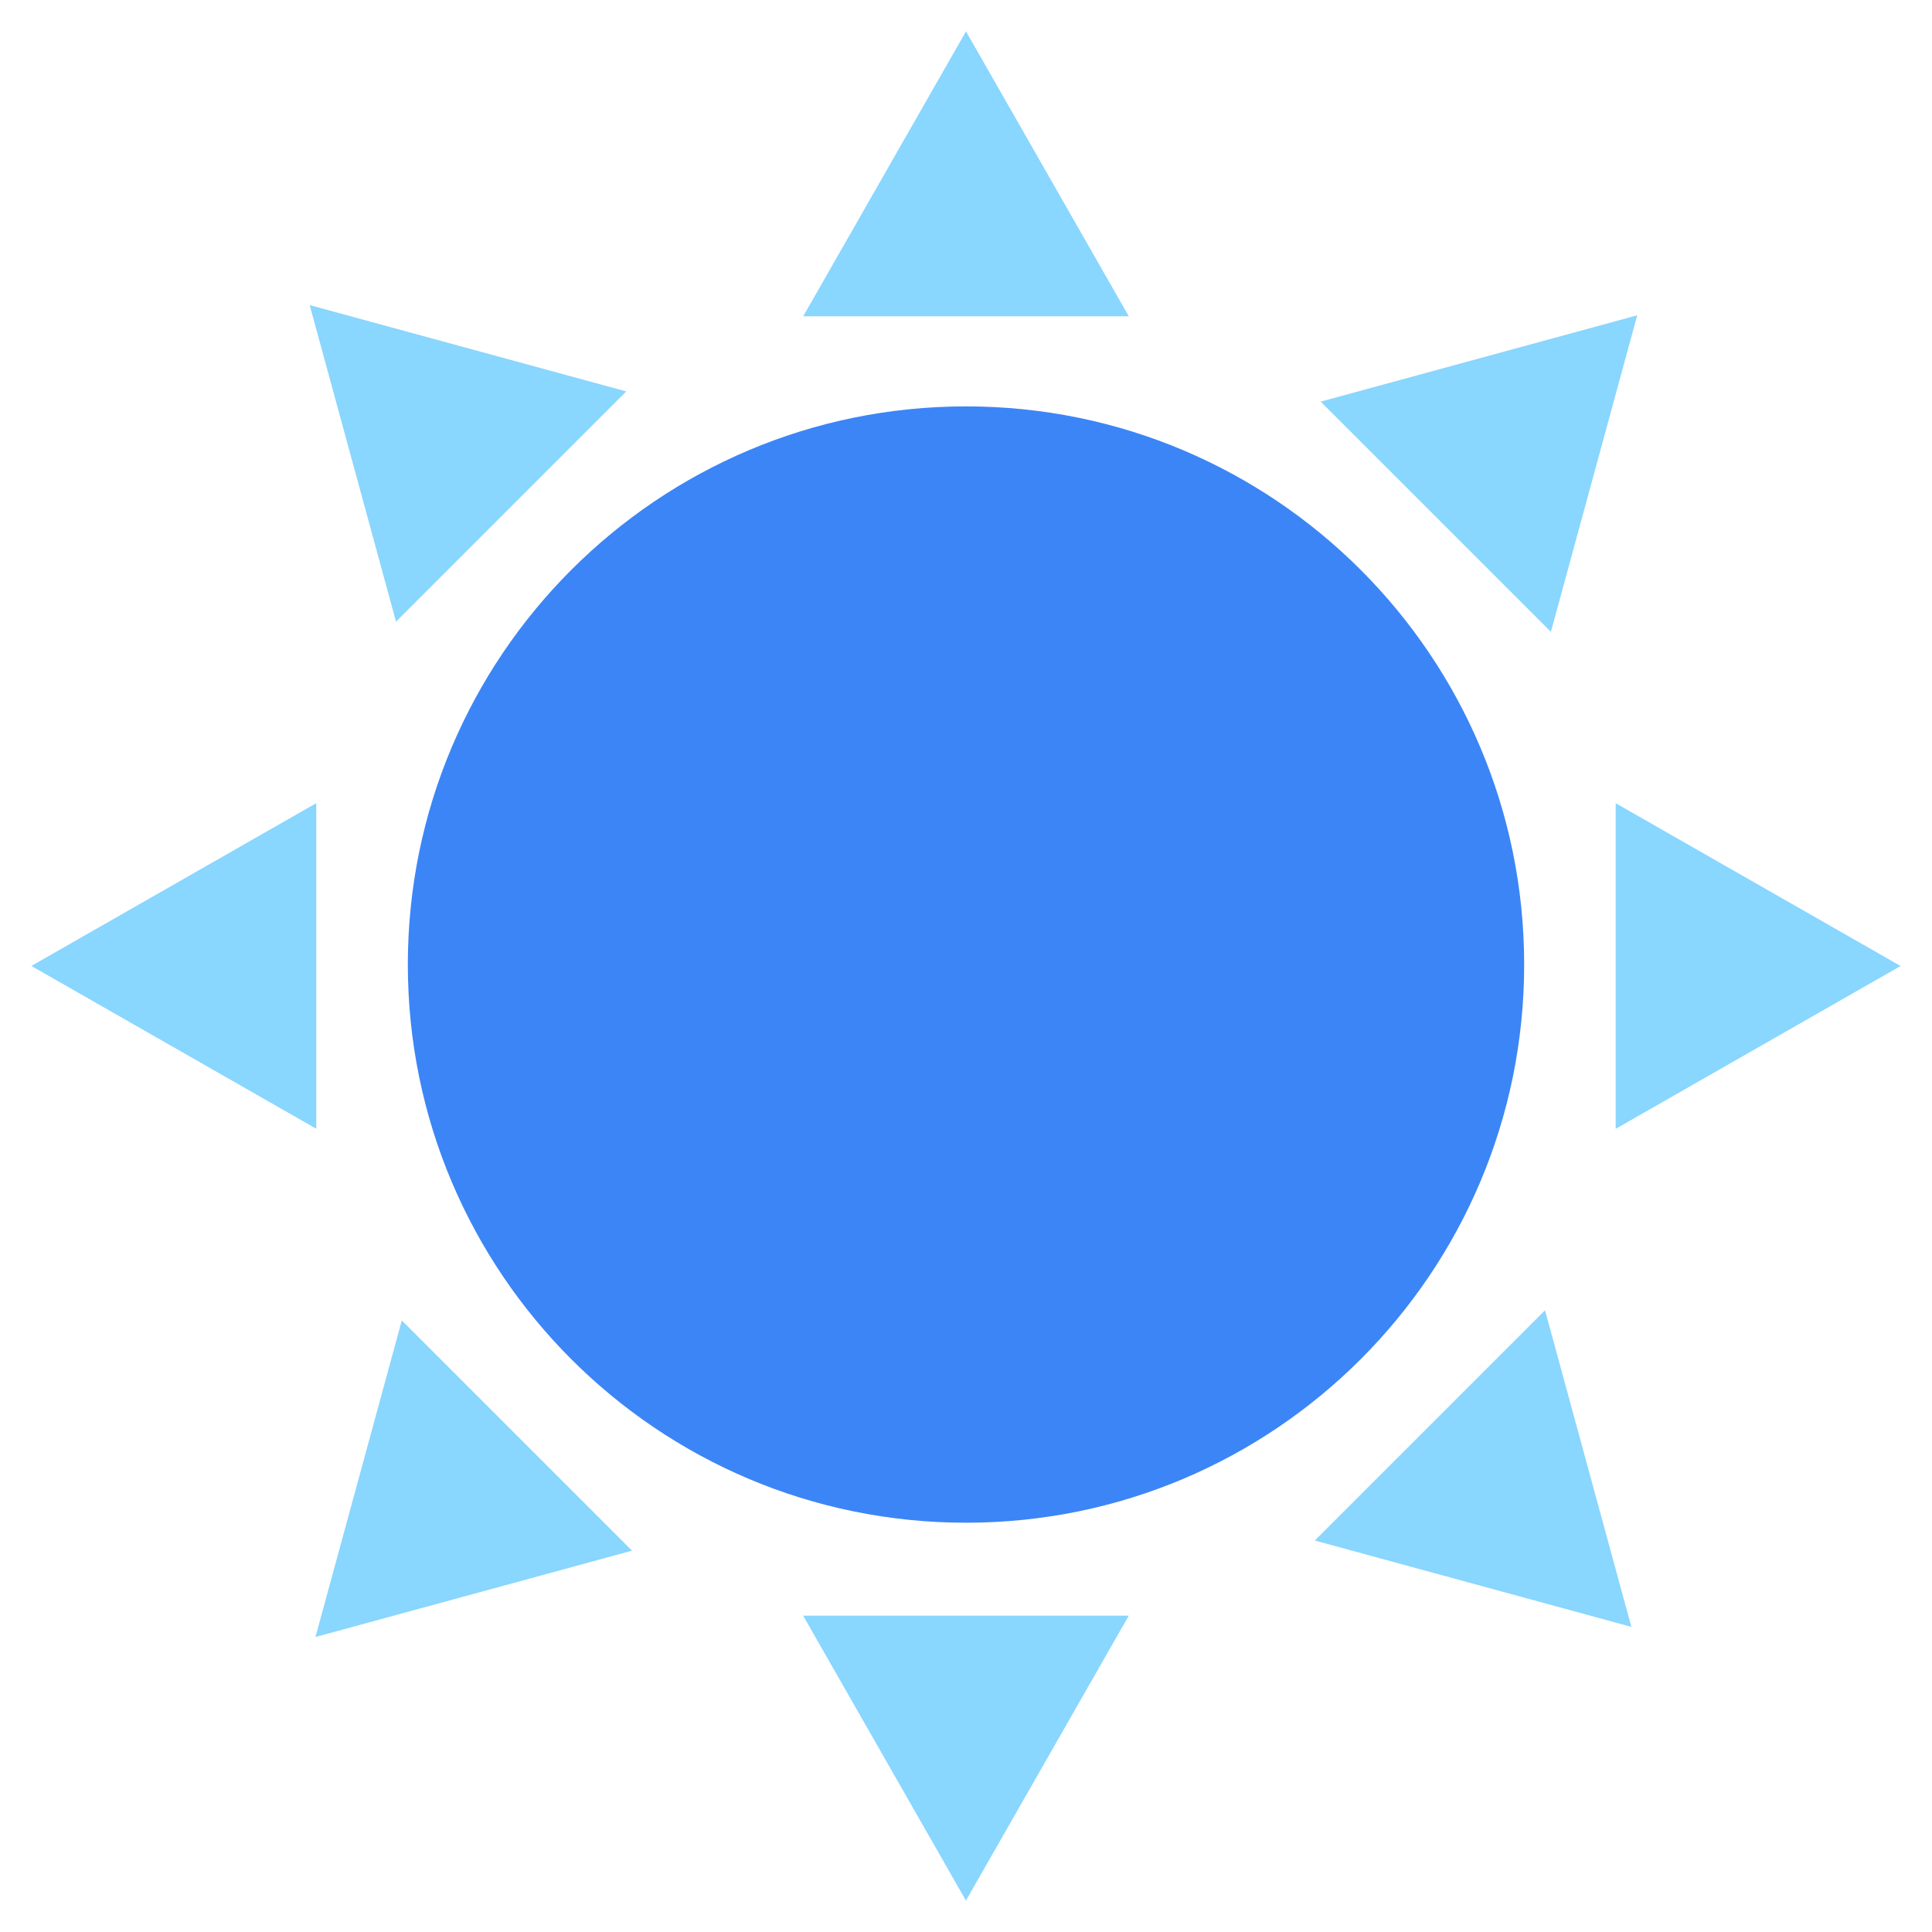 <svg xmlns="http://www.w3.org/2000/svg" xmlns:xlink="http://www.w3.org/1999/xlink" width="500" zoomAndPan="magnify" viewBox="0 0 375 375" height="500" preserveAspectRatio="xMidYMid meet" version="1.0"><defs><clipPath id="342015666e"><path d="M 79.16 78.879 L 295.84 78.879 L 295.84 295.559 L 79.16 295.559 Z M 79.16 78.879 " clip-rule="nonzero"/></clipPath><clipPath id="b7d83b6d00"><path d="M 187.5 78.879 C 127.664 78.879 79.16 127.383 79.16 187.219 C 79.16 247.051 127.664 295.559 187.5 295.559 C 247.336 295.559 295.84 247.051 295.84 187.219 C 295.84 127.383 247.336 78.879 187.5 78.879 Z M 187.5 78.879 " clip-rule="nonzero"/></clipPath><clipPath id="5e2db191eb"><path d="M 155.902 6.086 L 219.098 6.086 L 219.098 61.387 L 155.902 61.387 Z M 155.902 6.086 " clip-rule="nonzero"/></clipPath><clipPath id="edd442bc8e"><path d="M 187.5 6.086 L 219.098 61.387 L 155.902 61.387 Z M 187.5 6.086 " clip-rule="nonzero"/></clipPath><clipPath id="b62373b478"><path d="M 155.891 313.605 L 219.09 313.605 L 219.09 368.902 L 155.891 368.902 Z M 155.891 313.605 " clip-rule="nonzero"/></clipPath><clipPath id="f4f1315093"><path d="M 187.488 368.902 L 155.891 313.605 L 219.09 313.605 Z M 187.488 368.902 " clip-rule="nonzero"/></clipPath><clipPath id="2562c1ce82"><path d="M 313.605 155.902 L 368.902 155.902 L 368.902 219.102 L 313.605 219.102 Z M 313.605 155.902 " clip-rule="nonzero"/></clipPath><clipPath id="3d9a285579"><path d="M 368.902 187.5 L 313.605 219.102 L 313.605 155.902 Z M 368.902 187.5 " clip-rule="nonzero"/></clipPath><clipPath id="086f250b71"><path d="M 6.086 155.891 L 61.387 155.891 L 61.387 219.09 L 6.086 219.09 Z M 6.086 155.891 " clip-rule="nonzero"/></clipPath><clipPath id="17661f5285"><path d="M 6.086 187.488 L 61.387 155.891 L 61.387 219.09 Z M 6.086 187.488 " clip-rule="nonzero"/></clipPath><clipPath id="fce97691c5"><path d="M 256 61 L 318 61 L 318 123 L 256 123 Z M 256 61 " clip-rule="nonzero"/></clipPath><clipPath id="3d7837a3d5"><path d="M 295.441 38.855 L 340.129 83.543 L 301.027 122.645 L 256.34 77.957 Z M 295.441 38.855 " clip-rule="nonzero"/></clipPath><clipPath id="1359c61298"><path d="M 317.785 61.199 L 301.027 122.645 L 256.34 77.957 Z M 317.785 61.199 " clip-rule="nonzero"/></clipPath><clipPath id="25c19388f2"><path d="M 61 256 L 123 256 L 123 318 L 61 318 Z M 61 256 " clip-rule="nonzero"/></clipPath><clipPath id="8da322e194"><path d="M 83.574 340.086 L 38.887 295.398 L 77.988 256.297 L 122.676 300.984 Z M 83.574 340.086 " clip-rule="nonzero"/></clipPath><clipPath id="ed785d58f7"><path d="M 61.23 317.742 L 77.988 256.297 L 122.676 300.984 Z M 61.23 317.742 " clip-rule="nonzero"/></clipPath><clipPath id="4a02b90d63"><path d="M 60 59 L 122 59 L 122 121 L 60 121 Z M 60 59 " clip-rule="nonzero"/></clipPath><clipPath id="76acea465d"><path d="M 37.766 81.562 L 82.453 36.875 L 121.555 75.977 L 76.867 120.664 Z M 37.766 81.562 " clip-rule="nonzero"/></clipPath><clipPath id="64a449d39f"><path d="M 60.109 59.219 L 121.555 75.977 L 76.867 120.664 Z M 60.109 59.219 " clip-rule="nonzero"/></clipPath><clipPath id="34c7d667fb"><path d="M 255 254 L 317 254 L 317 316 L 255 316 Z M 255 254 " clip-rule="nonzero"/></clipPath><clipPath id="d6460b3527"><path d="M 338.992 293.43 L 294.305 338.117 L 255.203 299.016 L 299.891 254.328 Z M 338.992 293.43 " clip-rule="nonzero"/></clipPath><clipPath id="3249aac601"><path d="M 316.648 315.773 L 255.203 299.016 L 299.891 254.328 Z M 316.648 315.773 " clip-rule="nonzero"/></clipPath></defs><g clip-path="url(#342015666e)"><g clip-path="url(#b7d83b6d00)"><path fill="#3c85f6" d="M 79.16 78.879 L 295.84 78.879 L 295.84 295.559 L 79.16 295.559 Z M 79.16 78.879 " fill-opacity="1" fill-rule="nonzero"/></g></g><g clip-path="url(#5e2db191eb)"><g clip-path="url(#edd442bc8e)"><path fill="#89d6ff" d="M 155.902 6.086 L 219.098 6.086 L 219.098 61.387 L 155.902 61.387 Z M 155.902 6.086 " fill-opacity="1" fill-rule="nonzero"/></g></g><g clip-path="url(#b62373b478)"><g clip-path="url(#f4f1315093)"><path fill="#89d6ff" d="M 219.09 368.902 L 155.891 368.902 L 155.891 313.605 L 219.09 313.605 Z M 219.09 368.902 " fill-opacity="1" fill-rule="nonzero"/></g></g><g clip-path="url(#2562c1ce82)"><g clip-path="url(#3d9a285579)"><path fill="#89d6ff" d="M 368.902 155.902 L 368.902 219.102 L 313.605 219.102 L 313.605 155.902 Z M 368.902 155.902 " fill-opacity="1" fill-rule="nonzero"/></g></g><g clip-path="url(#086f250b71)"><g clip-path="url(#17661f5285)"><path fill="#89d6ff" d="M 6.086 219.09 L 6.086 155.891 L 61.387 155.891 L 61.387 219.09 Z M 6.086 219.09 " fill-opacity="1" fill-rule="nonzero"/></g></g><g clip-path="url(#fce97691c5)"><g clip-path="url(#3d7837a3d5)"><g clip-path="url(#1359c61298)"><path fill="#89d6ff" d="M 295.441 38.855 L 340.129 83.543 L 301.027 122.645 L 256.34 77.957 Z M 295.441 38.855 " fill-opacity="1" fill-rule="nonzero"/></g></g></g><g clip-path="url(#25c19388f2)"><g clip-path="url(#8da322e194)"><g clip-path="url(#ed785d58f7)"><path fill="#89d6ff" d="M 83.574 340.086 L 38.887 295.398 L 77.988 256.297 L 122.676 300.984 Z M 83.574 340.086 " fill-opacity="1" fill-rule="nonzero"/></g></g></g><g clip-path="url(#4a02b90d63)"><g clip-path="url(#76acea465d)"><g clip-path="url(#64a449d39f)"><path fill="#89d6ff" d="M 37.766 81.562 L 82.453 36.875 L 121.555 75.977 L 76.867 120.664 Z M 37.766 81.562 " fill-opacity="1" fill-rule="nonzero"/></g></g></g><g clip-path="url(#34c7d667fb)"><g clip-path="url(#d6460b3527)"><g clip-path="url(#3249aac601)"><path fill="#89d6ff" d="M 338.992 293.43 L 294.305 338.117 L 255.203 299.016 L 299.891 254.328 Z M 338.992 293.43 " fill-opacity="1" fill-rule="nonzero"/></g></g></g></svg>